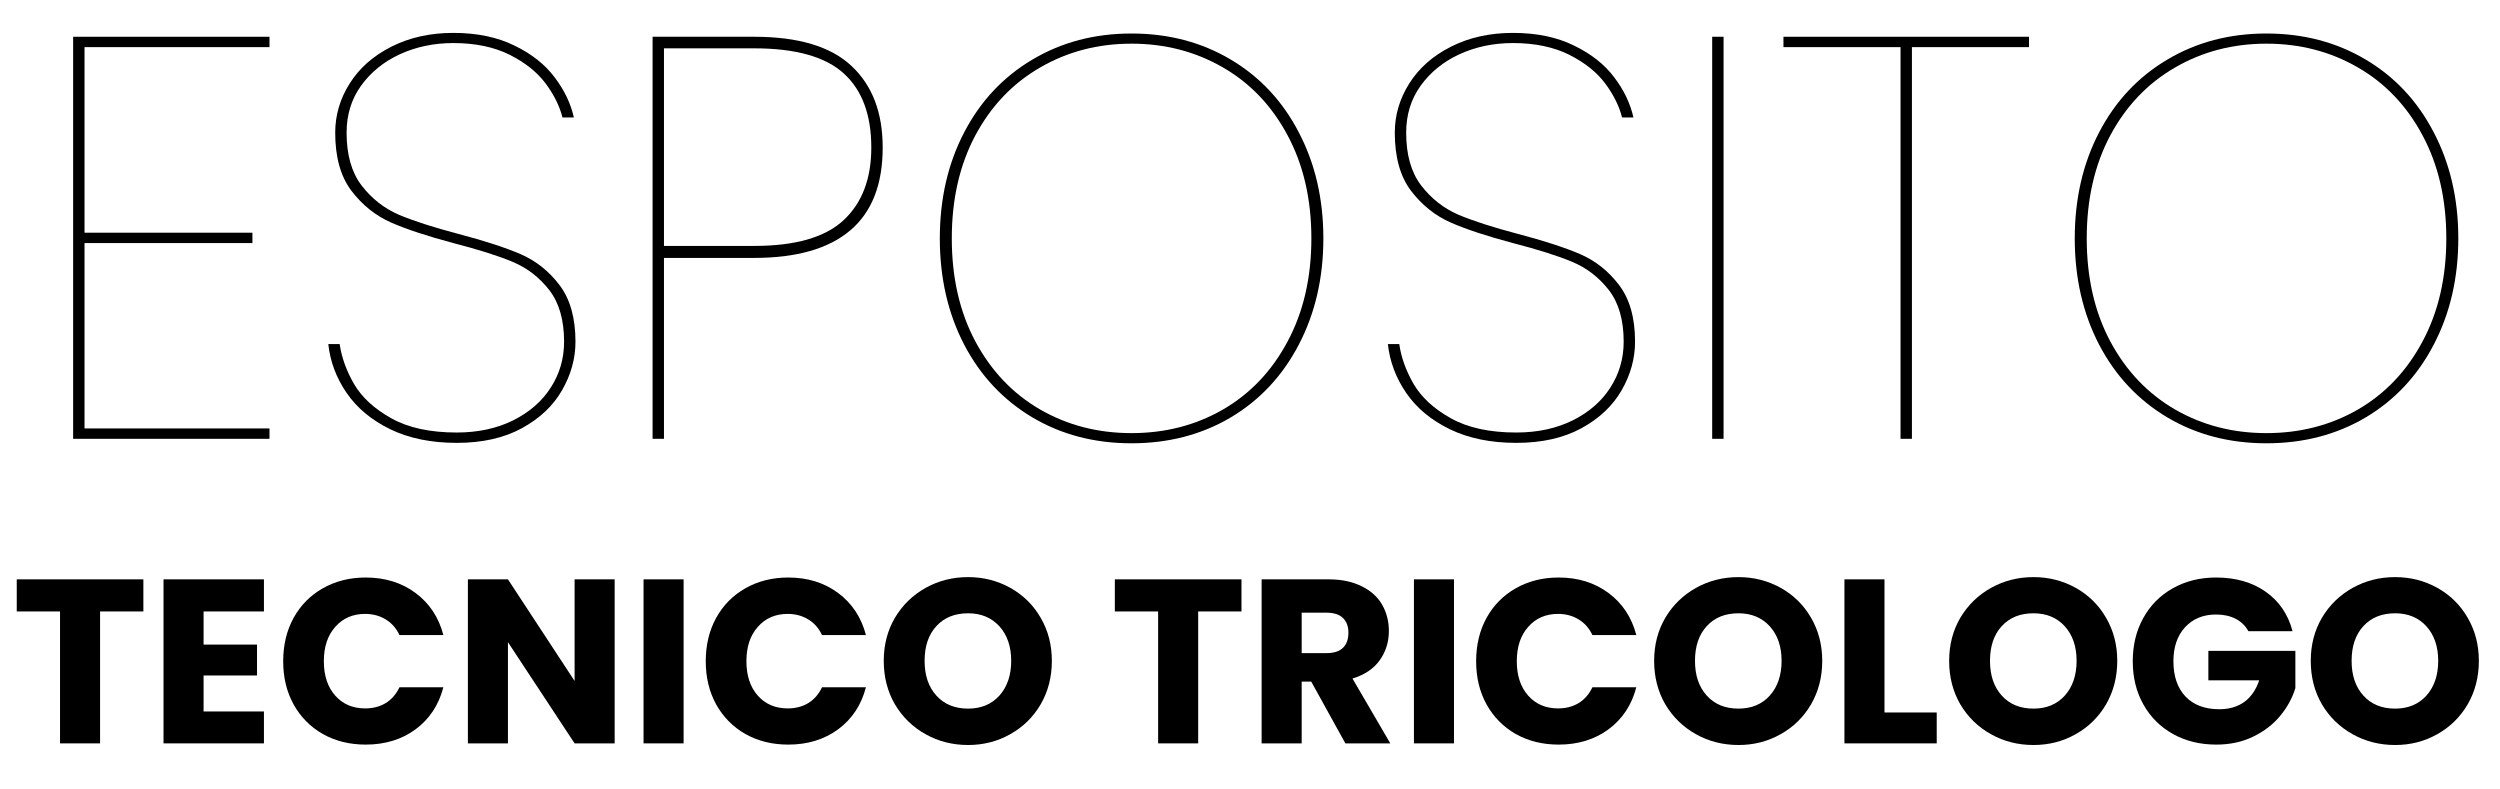 <svg xmlns:xlink="http://www.w3.org/1999/xlink" xmlns="http://www.w3.org/2000/svg" preserveAspectRatio="xMidYMid meet" viewBox="24.939 30.825 192.177 60.671" zoomAndPan="magnify" style="max-height: 500px" width="192.177" height="60.671"><defs><g></g></defs><g fill-opacity="1" fill="#000000"><g transform="translate(26.827, 64.557)"><g><path d="M 4.609 -30.109 L 4.609 -15.844 L 17.516 -15.844 L 17.516 -15.047 L 4.609 -15.047 L 4.609 -0.797 L 18.828 -0.797 L 18.828 0 L 3.734 0 L 3.734 -30.906 L 18.828 -30.906 L 18.828 -30.109 Z M 4.609 -30.109"></path></g></g></g><g fill-opacity="1" fill="#000000"><g transform="translate(47.848, 64.557)"><g><path d="M 12.203 0.312 C 10.242 0.312 8.539 -0.035 7.094 -0.734 C 5.645 -1.441 4.523 -2.375 3.734 -3.531 C 2.941 -4.688 2.473 -5.938 2.328 -7.281 L 3.203 -7.281 C 3.348 -6.258 3.719 -5.234 4.312 -4.203 C 4.914 -3.18 5.867 -2.305 7.172 -1.578 C 8.473 -0.848 10.148 -0.484 12.203 -0.484 C 13.836 -0.484 15.285 -0.797 16.547 -1.422 C 17.805 -2.055 18.77 -2.898 19.438 -3.953 C 20.113 -5.004 20.453 -6.176 20.453 -7.469 C 20.453 -9.133 20.07 -10.457 19.312 -11.438 C 18.551 -12.414 17.609 -13.141 16.484 -13.609 C 15.359 -14.078 13.844 -14.555 11.938 -15.047 C 9.945 -15.578 8.352 -16.102 7.156 -16.625 C 5.957 -17.156 4.941 -17.969 4.109 -19.062 C 3.273 -20.164 2.859 -21.656 2.859 -23.531 C 2.859 -24.875 3.227 -26.133 3.969 -27.312 C 4.719 -28.5 5.785 -29.441 7.172 -30.141 C 8.566 -30.848 10.156 -31.203 11.938 -31.203 C 13.75 -31.203 15.312 -30.879 16.625 -30.234 C 17.945 -29.598 18.977 -28.785 19.719 -27.797 C 20.469 -26.816 20.961 -25.785 21.203 -24.703 L 20.328 -24.703 C 20.117 -25.555 19.691 -26.422 19.047 -27.297 C 18.398 -28.172 17.477 -28.91 16.281 -29.516 C 15.082 -30.117 13.633 -30.422 11.938 -30.422 C 10.445 -30.422 9.078 -30.133 7.828 -29.562 C 6.586 -28.988 5.594 -28.18 4.844 -27.141 C 4.102 -26.109 3.734 -24.906 3.734 -23.531 C 3.734 -21.832 4.117 -20.477 4.891 -19.469 C 5.672 -18.457 6.629 -17.707 7.766 -17.219 C 8.91 -16.738 10.43 -16.25 12.328 -15.75 C 14.316 -15.227 15.906 -14.711 17.094 -14.203 C 18.281 -13.691 19.281 -12.898 20.094 -11.828 C 20.914 -10.754 21.328 -9.301 21.328 -7.469 C 21.328 -6.176 20.984 -4.93 20.297 -3.734 C 19.609 -2.535 18.578 -1.562 17.203 -0.812 C 15.828 -0.062 14.16 0.312 12.203 0.312 Z M 12.203 0.312"></path></g></g></g><g fill-opacity="1" fill="#000000"><g transform="translate(71.37, 64.557)"><g><path d="M 21.422 -22.391 C 21.422 -19.547 20.586 -17.422 18.922 -16.016 C 17.254 -14.609 14.797 -13.906 11.547 -13.906 L 4.609 -13.906 L 4.609 0 L 3.734 0 L 3.734 -30.906 L 11.547 -30.906 C 14.941 -30.906 17.438 -30.156 19.031 -28.656 C 20.625 -27.164 21.422 -25.078 21.422 -22.391 Z M 11.547 -14.828 C 14.703 -14.828 16.988 -15.484 18.406 -16.797 C 19.832 -18.117 20.547 -19.984 20.547 -22.391 C 20.547 -24.898 19.844 -26.797 18.438 -28.078 C 17.031 -29.367 14.734 -30.016 11.547 -30.016 L 4.609 -30.016 L 4.609 -14.828 Z M 11.547 -14.828"></path></g></g></g><g fill-opacity="1" fill="#000000"><g transform="translate(94.542, 64.557)"><g><path d="M 17.375 0.344 C 14.539 0.344 12.004 -0.316 9.766 -1.641 C 7.523 -2.973 5.773 -4.836 4.516 -7.234 C 3.266 -9.641 2.641 -12.363 2.641 -15.406 C 2.641 -18.445 3.266 -21.164 4.516 -23.562 C 5.773 -25.969 7.523 -27.832 9.766 -29.156 C 12.004 -30.488 14.539 -31.156 17.375 -31.156 C 20.219 -31.156 22.758 -30.488 25 -29.156 C 27.238 -27.832 28.984 -25.969 30.234 -23.562 C 31.492 -21.164 32.125 -18.445 32.125 -15.406 C 32.125 -12.363 31.492 -9.641 30.234 -7.234 C 28.984 -4.836 27.238 -2.973 25 -1.641 C 22.758 -0.316 20.219 0.344 17.375 0.344 Z M 17.375 -0.438 C 19.957 -0.438 22.301 -1.039 24.406 -2.25 C 26.508 -3.469 28.164 -5.211 29.375 -7.484 C 30.594 -9.754 31.203 -12.395 31.203 -15.406 C 31.203 -18.414 30.594 -21.055 29.375 -23.328 C 28.164 -25.598 26.508 -27.336 24.406 -28.547 C 22.301 -29.766 19.957 -30.375 17.375 -30.375 C 14.801 -30.375 12.461 -29.766 10.359 -28.547 C 8.254 -27.336 6.594 -25.598 5.375 -23.328 C 4.164 -21.055 3.562 -18.414 3.562 -15.406 C 3.562 -12.395 4.164 -9.754 5.375 -7.484 C 6.594 -5.211 8.254 -3.469 10.359 -2.25 C 12.461 -1.039 14.801 -0.438 17.375 -0.438 Z M 17.375 -0.438"></path></g></g></g><g fill-opacity="1" fill="#000000"><g transform="translate(129.299, 64.557)"><g><path d="M 12.203 0.312 C 10.242 0.312 8.539 -0.035 7.094 -0.734 C 5.645 -1.441 4.523 -2.375 3.734 -3.531 C 2.941 -4.688 2.473 -5.938 2.328 -7.281 L 3.203 -7.281 C 3.348 -6.258 3.719 -5.234 4.312 -4.203 C 4.914 -3.18 5.867 -2.305 7.172 -1.578 C 8.473 -0.848 10.148 -0.484 12.203 -0.484 C 13.836 -0.484 15.285 -0.797 16.547 -1.422 C 17.805 -2.055 18.77 -2.898 19.438 -3.953 C 20.113 -5.004 20.453 -6.176 20.453 -7.469 C 20.453 -9.133 20.07 -10.457 19.312 -11.438 C 18.551 -12.414 17.609 -13.141 16.484 -13.609 C 15.359 -14.078 13.844 -14.555 11.938 -15.047 C 9.945 -15.578 8.352 -16.102 7.156 -16.625 C 5.957 -17.156 4.941 -17.969 4.109 -19.062 C 3.273 -20.164 2.859 -21.656 2.859 -23.531 C 2.859 -24.875 3.227 -26.133 3.969 -27.312 C 4.719 -28.5 5.785 -29.441 7.172 -30.141 C 8.566 -30.848 10.156 -31.203 11.938 -31.203 C 13.75 -31.203 15.312 -30.879 16.625 -30.234 C 17.945 -29.598 18.977 -28.785 19.719 -27.797 C 20.469 -26.816 20.961 -25.785 21.203 -24.703 L 20.328 -24.703 C 20.117 -25.555 19.691 -26.422 19.047 -27.297 C 18.398 -28.172 17.477 -28.91 16.281 -29.516 C 15.082 -30.117 13.633 -30.422 11.938 -30.422 C 10.445 -30.422 9.078 -30.133 7.828 -29.562 C 6.586 -28.988 5.594 -28.18 4.844 -27.141 C 4.102 -26.109 3.734 -24.906 3.734 -23.531 C 3.734 -21.832 4.117 -20.477 4.891 -19.469 C 5.672 -18.457 6.629 -17.707 7.766 -17.219 C 8.91 -16.738 10.43 -16.25 12.328 -15.75 C 14.316 -15.227 15.906 -14.711 17.094 -14.203 C 18.281 -13.691 19.281 -12.898 20.094 -11.828 C 20.914 -10.754 21.328 -9.301 21.328 -7.469 C 21.328 -6.176 20.984 -4.93 20.297 -3.734 C 19.609 -2.535 18.578 -1.562 17.203 -0.812 C 15.828 -0.062 14.16 0.312 12.203 0.312 Z M 12.203 0.312"></path></g></g></g><g fill-opacity="1" fill="#000000"><g transform="translate(152.822, 64.557)"><g><path d="M 4.609 -30.906 L 4.609 0 L 3.734 0 L 3.734 -30.906 Z M 4.609 -30.906"></path></g></g></g><g fill-opacity="1" fill="#000000"><g transform="translate(161.16, 64.557)"><g><path d="M 19.75 -30.906 L 19.75 -30.109 L 10.75 -30.109 L 10.75 0 L 9.875 0 L 9.875 -30.109 L 0.875 -30.109 L 0.875 -30.906 Z M 19.75 -30.906"></path></g></g></g><g fill-opacity="1" fill="#000000"><g transform="translate(181.786, 64.557)"><g><path d="M 17.375 0.344 C 14.539 0.344 12.004 -0.316 9.766 -1.641 C 7.523 -2.973 5.773 -4.836 4.516 -7.234 C 3.266 -9.641 2.641 -12.363 2.641 -15.406 C 2.641 -18.445 3.266 -21.164 4.516 -23.562 C 5.773 -25.969 7.523 -27.832 9.766 -29.156 C 12.004 -30.488 14.539 -31.156 17.375 -31.156 C 20.219 -31.156 22.758 -30.488 25 -29.156 C 27.238 -27.832 28.984 -25.969 30.234 -23.562 C 31.492 -21.164 32.125 -18.445 32.125 -15.406 C 32.125 -12.363 31.492 -9.641 30.234 -7.234 C 28.984 -4.836 27.238 -2.973 25 -1.641 C 22.758 -0.316 20.219 0.344 17.375 0.344 Z M 17.375 -0.438 C 19.957 -0.438 22.301 -1.039 24.406 -2.25 C 26.508 -3.469 28.164 -5.211 29.375 -7.484 C 30.594 -9.754 31.203 -12.395 31.203 -15.406 C 31.203 -18.414 30.594 -21.055 29.375 -23.328 C 28.164 -25.598 26.508 -27.336 24.406 -28.547 C 22.301 -29.766 19.957 -30.375 17.375 -30.375 C 14.801 -30.375 12.461 -29.766 10.359 -28.547 C 8.254 -27.336 6.594 -25.598 5.375 -23.328 C 4.164 -21.055 3.562 -18.414 3.562 -15.406 C 3.562 -12.395 4.164 -9.754 5.375 -7.484 C 6.594 -5.211 8.254 -3.469 10.359 -2.25 C 12.461 -1.039 14.801 -0.438 17.375 -0.438 Z M 17.375 -0.438"></path></g></g></g><g fill-opacity="1" fill="#000000"><g transform="translate(25.788, 87.969)"><g><path d="M 10.172 -12.609 L 10.172 -10.141 L 6.844 -10.141 L 6.844 0 L 3.766 0 L 3.766 -10.141 L 0.438 -10.141 L 0.438 -12.609 Z M 10.172 -12.609"></path></g></g></g><g fill-opacity="1" fill="#000000"><g transform="translate(36.4, 87.969)"><g><path d="M 4.188 -10.141 L 4.188 -7.594 L 8.297 -7.594 L 8.297 -5.219 L 4.188 -5.219 L 4.188 -2.453 L 8.828 -2.453 L 8.828 0 L 1.109 0 L 1.109 -12.609 L 8.828 -12.609 L 8.828 -10.141 Z M 4.188 -10.141"></path></g></g></g><g fill-opacity="1" fill="#000000"><g transform="translate(46.114, 87.969)"><g><path d="M 0.594 -6.312 C 0.594 -7.562 0.859 -8.672 1.391 -9.641 C 1.93 -10.617 2.68 -11.379 3.641 -11.922 C 4.609 -12.473 5.707 -12.75 6.938 -12.75 C 8.426 -12.75 9.703 -12.352 10.766 -11.562 C 11.836 -10.77 12.551 -9.691 12.906 -8.328 L 9.531 -8.328 C 9.281 -8.859 8.926 -9.258 8.469 -9.531 C 8.008 -9.812 7.484 -9.953 6.891 -9.953 C 5.941 -9.953 5.176 -9.617 4.594 -8.953 C 4.008 -8.297 3.719 -7.414 3.719 -6.312 C 3.719 -5.219 4.008 -4.336 4.594 -3.672 C 5.176 -3.016 5.941 -2.688 6.891 -2.688 C 7.484 -2.688 8.008 -2.82 8.469 -3.094 C 8.926 -3.375 9.281 -3.781 9.531 -4.312 L 12.906 -4.312 C 12.551 -2.945 11.836 -1.867 10.766 -1.078 C 9.703 -0.297 8.426 0.094 6.938 0.094 C 5.707 0.094 4.609 -0.176 3.641 -0.719 C 2.68 -1.27 1.93 -2.031 1.391 -3 C 0.859 -3.969 0.594 -5.07 0.594 -6.312 Z M 0.594 -6.312"></path></g></g></g><g fill-opacity="1" fill="#000000"><g transform="translate(59.797, 87.969)"><g><path d="M 12.391 0 L 9.312 0 L 4.188 -7.781 L 4.188 0 L 1.109 0 L 1.109 -12.609 L 4.188 -12.609 L 9.312 -4.797 L 9.312 -12.609 L 12.391 -12.609 Z M 12.391 0"></path></g></g></g><g fill-opacity="1" fill="#000000"><g transform="translate(73.3, 87.969)"><g><path d="M 4.188 -12.609 L 4.188 0 L 1.109 0 L 1.109 -12.609 Z M 4.188 -12.609"></path></g></g></g><g fill-opacity="1" fill="#000000"><g transform="translate(78.597, 87.969)"><g><path d="M 0.594 -6.312 C 0.594 -7.562 0.859 -8.672 1.391 -9.641 C 1.93 -10.617 2.68 -11.379 3.641 -11.922 C 4.609 -12.473 5.707 -12.75 6.938 -12.75 C 8.426 -12.75 9.703 -12.352 10.766 -11.562 C 11.836 -10.77 12.551 -9.691 12.906 -8.328 L 9.531 -8.328 C 9.281 -8.859 8.926 -9.258 8.469 -9.531 C 8.008 -9.812 7.484 -9.953 6.891 -9.953 C 5.941 -9.953 5.176 -9.617 4.594 -8.953 C 4.008 -8.297 3.719 -7.414 3.719 -6.312 C 3.719 -5.219 4.008 -4.336 4.594 -3.672 C 5.176 -3.016 5.941 -2.688 6.891 -2.688 C 7.484 -2.688 8.008 -2.82 8.469 -3.094 C 8.926 -3.375 9.281 -3.781 9.531 -4.312 L 12.906 -4.312 C 12.551 -2.945 11.836 -1.867 10.766 -1.078 C 9.703 -0.297 8.426 0.094 6.938 0.094 C 5.707 0.094 4.609 -0.176 3.641 -0.719 C 2.68 -1.27 1.93 -2.031 1.391 -3 C 0.859 -3.969 0.594 -5.07 0.594 -6.312 Z M 0.594 -6.312"></path></g></g></g><g fill-opacity="1" fill="#000000"><g transform="translate(92.28, 87.969)"><g><path d="M 7.078 0.125 C 5.891 0.125 4.801 -0.148 3.812 -0.703 C 2.82 -1.254 2.035 -2.02 1.453 -3 C 0.879 -3.988 0.594 -5.102 0.594 -6.344 C 0.594 -7.57 0.879 -8.676 1.453 -9.656 C 2.035 -10.633 2.82 -11.398 3.812 -11.953 C 4.801 -12.504 5.891 -12.781 7.078 -12.781 C 8.254 -12.781 9.336 -12.504 10.328 -11.953 C 11.316 -11.398 12.094 -10.633 12.656 -9.656 C 13.227 -8.676 13.516 -7.57 13.516 -6.344 C 13.516 -5.102 13.227 -3.988 12.656 -3 C 12.082 -2.02 11.301 -1.254 10.312 -0.703 C 9.332 -0.148 8.254 0.125 7.078 0.125 Z M 7.078 -2.672 C 8.078 -2.672 8.879 -3.004 9.484 -3.672 C 10.086 -4.348 10.391 -5.238 10.391 -6.344 C 10.391 -7.445 10.086 -8.332 9.484 -9 C 8.879 -9.664 8.078 -10 7.078 -10 C 6.055 -10 5.242 -9.672 4.641 -9.016 C 4.035 -8.359 3.734 -7.469 3.734 -6.344 C 3.734 -5.227 4.035 -4.336 4.641 -3.672 C 5.242 -3.004 6.055 -2.672 7.078 -2.672 Z M 7.078 -2.672"></path></g></g></g><g fill-opacity="1" fill="#000000"><g transform="translate(106.394, 87.969)"><g></g></g></g><g fill-opacity="1" fill="#000000"><g transform="translate(110.2, 87.969)"><g><path d="M 10.172 -12.609 L 10.172 -10.141 L 6.844 -10.141 L 6.844 0 L 3.766 0 L 3.766 -10.141 L 0.438 -10.141 L 0.438 -12.609 Z M 10.172 -12.609"></path></g></g></g><g fill-opacity="1" fill="#000000"><g transform="translate(120.812, 87.969)"><g><path d="M 7.547 0 L 4.922 -4.75 L 4.188 -4.75 L 4.188 0 L 1.109 0 L 1.109 -12.609 L 6.266 -12.609 C 7.254 -12.609 8.098 -12.43 8.797 -12.078 C 9.504 -11.734 10.031 -11.258 10.375 -10.656 C 10.719 -10.051 10.891 -9.379 10.891 -8.641 C 10.891 -7.797 10.656 -7.047 10.188 -6.391 C 9.719 -5.734 9.02 -5.266 8.094 -4.984 L 11 0 Z M 4.188 -6.938 L 6.094 -6.938 C 6.656 -6.938 7.078 -7.07 7.359 -7.344 C 7.641 -7.613 7.781 -8.004 7.781 -8.516 C 7.781 -8.992 7.641 -9.367 7.359 -9.641 C 7.078 -9.91 6.656 -10.047 6.094 -10.047 L 4.188 -10.047 Z M 4.188 -6.938"></path></g></g></g><g fill-opacity="1" fill="#000000"><g transform="translate(132.52, 87.969)"><g><path d="M 4.188 -12.609 L 4.188 0 L 1.109 0 L 1.109 -12.609 Z M 4.188 -12.609"></path></g></g></g><g fill-opacity="1" fill="#000000"><g transform="translate(137.817, 87.969)"><g><path d="M 0.594 -6.312 C 0.594 -7.562 0.859 -8.672 1.391 -9.641 C 1.93 -10.617 2.68 -11.379 3.641 -11.922 C 4.609 -12.473 5.707 -12.75 6.938 -12.75 C 8.426 -12.75 9.703 -12.352 10.766 -11.562 C 11.836 -10.77 12.551 -9.691 12.906 -8.328 L 9.531 -8.328 C 9.281 -8.859 8.926 -9.258 8.469 -9.531 C 8.008 -9.812 7.484 -9.953 6.891 -9.953 C 5.941 -9.953 5.176 -9.617 4.594 -8.953 C 4.008 -8.297 3.719 -7.414 3.719 -6.312 C 3.719 -5.219 4.008 -4.336 4.594 -3.672 C 5.176 -3.016 5.941 -2.688 6.891 -2.688 C 7.484 -2.688 8.008 -2.82 8.469 -3.094 C 8.926 -3.375 9.281 -3.781 9.531 -4.312 L 12.906 -4.312 C 12.551 -2.945 11.836 -1.867 10.766 -1.078 C 9.703 -0.297 8.426 0.094 6.938 0.094 C 5.707 0.094 4.609 -0.176 3.641 -0.719 C 2.68 -1.27 1.93 -2.031 1.391 -3 C 0.859 -3.969 0.594 -5.07 0.594 -6.312 Z M 0.594 -6.312"></path></g></g></g><g fill-opacity="1" fill="#000000"><g transform="translate(151.5, 87.969)"><g><path d="M 7.078 0.125 C 5.891 0.125 4.801 -0.148 3.812 -0.703 C 2.82 -1.254 2.035 -2.02 1.453 -3 C 0.879 -3.988 0.594 -5.102 0.594 -6.344 C 0.594 -7.57 0.879 -8.676 1.453 -9.656 C 2.035 -10.633 2.82 -11.398 3.812 -11.953 C 4.801 -12.504 5.891 -12.781 7.078 -12.781 C 8.254 -12.781 9.336 -12.504 10.328 -11.953 C 11.316 -11.398 12.094 -10.633 12.656 -9.656 C 13.227 -8.676 13.516 -7.57 13.516 -6.344 C 13.516 -5.102 13.227 -3.988 12.656 -3 C 12.082 -2.02 11.301 -1.254 10.312 -0.703 C 9.332 -0.148 8.254 0.125 7.078 0.125 Z M 7.078 -2.672 C 8.078 -2.672 8.879 -3.004 9.484 -3.672 C 10.086 -4.348 10.391 -5.238 10.391 -6.344 C 10.391 -7.445 10.086 -8.332 9.484 -9 C 8.879 -9.664 8.078 -10 7.078 -10 C 6.055 -10 5.242 -9.672 4.641 -9.016 C 4.035 -8.359 3.734 -7.469 3.734 -6.344 C 3.734 -5.227 4.035 -4.336 4.641 -3.672 C 5.242 -3.004 6.055 -2.672 7.078 -2.672 Z M 7.078 -2.672"></path></g></g></g><g fill-opacity="1" fill="#000000"><g transform="translate(165.613, 87.969)"><g><path d="M 4.188 -2.375 L 8.203 -2.375 L 8.203 0 L 1.109 0 L 1.109 -12.609 L 4.188 -12.609 Z M 4.188 -2.375"></path></g></g></g><g fill-opacity="1" fill="#000000"><g transform="translate(174.178, 87.969)"><g><path d="M 7.078 0.125 C 5.891 0.125 4.801 -0.148 3.812 -0.703 C 2.82 -1.254 2.035 -2.02 1.453 -3 C 0.879 -3.988 0.594 -5.102 0.594 -6.344 C 0.594 -7.57 0.879 -8.676 1.453 -9.656 C 2.035 -10.633 2.82 -11.398 3.812 -11.953 C 4.801 -12.504 5.891 -12.781 7.078 -12.781 C 8.254 -12.781 9.336 -12.504 10.328 -11.953 C 11.316 -11.398 12.094 -10.633 12.656 -9.656 C 13.227 -8.676 13.516 -7.57 13.516 -6.344 C 13.516 -5.102 13.227 -3.988 12.656 -3 C 12.082 -2.02 11.301 -1.254 10.312 -0.703 C 9.332 -0.148 8.254 0.125 7.078 0.125 Z M 7.078 -2.672 C 8.078 -2.672 8.879 -3.004 9.484 -3.672 C 10.086 -4.348 10.391 -5.238 10.391 -6.344 C 10.391 -7.445 10.086 -8.332 9.484 -9 C 8.879 -9.664 8.078 -10 7.078 -10 C 6.055 -10 5.242 -9.672 4.641 -9.016 C 4.035 -8.359 3.734 -7.469 3.734 -6.344 C 3.734 -5.227 4.035 -4.336 4.641 -3.672 C 5.242 -3.004 6.055 -2.672 7.078 -2.672 Z M 7.078 -2.672"></path></g></g></g><g fill-opacity="1" fill="#000000"><g transform="translate(188.292, 87.969)"><g><path d="M 9.484 -8.625 C 9.254 -9.039 8.926 -9.359 8.5 -9.578 C 8.07 -9.797 7.57 -9.906 7 -9.906 C 6.008 -9.906 5.211 -9.578 4.609 -8.922 C 4.016 -8.273 3.719 -7.406 3.719 -6.312 C 3.719 -5.156 4.031 -4.25 4.656 -3.594 C 5.281 -2.945 6.145 -2.625 7.25 -2.625 C 8.008 -2.625 8.648 -2.812 9.172 -3.188 C 9.691 -3.57 10.07 -4.125 10.312 -4.844 L 6.406 -4.844 L 6.406 -7.109 L 13.094 -7.109 L 13.094 -4.25 C 12.863 -3.488 12.473 -2.773 11.922 -2.109 C 11.379 -1.453 10.688 -0.922 9.844 -0.516 C 9.008 -0.109 8.066 0.094 7.016 0.094 C 5.773 0.094 4.664 -0.176 3.688 -0.719 C 2.707 -1.27 1.945 -2.031 1.406 -3 C 0.863 -3.969 0.594 -5.07 0.594 -6.312 C 0.594 -7.562 0.863 -8.672 1.406 -9.641 C 1.945 -10.617 2.703 -11.379 3.672 -11.922 C 4.648 -12.473 5.758 -12.75 7 -12.75 C 8.508 -12.75 9.781 -12.383 10.812 -11.656 C 11.852 -10.926 12.539 -9.914 12.875 -8.625 Z M 9.484 -8.625"></path></g></g></g><g fill-opacity="1" fill="#000000"><g transform="translate(201.975, 87.969)"><g><path d="M 7.078 0.125 C 5.891 0.125 4.801 -0.148 3.812 -0.703 C 2.82 -1.254 2.035 -2.02 1.453 -3 C 0.879 -3.988 0.594 -5.102 0.594 -6.344 C 0.594 -7.57 0.879 -8.676 1.453 -9.656 C 2.035 -10.633 2.82 -11.398 3.812 -11.953 C 4.801 -12.504 5.891 -12.781 7.078 -12.781 C 8.254 -12.781 9.336 -12.504 10.328 -11.953 C 11.316 -11.398 12.094 -10.633 12.656 -9.656 C 13.227 -8.676 13.516 -7.57 13.516 -6.344 C 13.516 -5.102 13.227 -3.988 12.656 -3 C 12.082 -2.02 11.301 -1.254 10.312 -0.703 C 9.332 -0.148 8.254 0.125 7.078 0.125 Z M 7.078 -2.672 C 8.078 -2.672 8.879 -3.004 9.484 -3.672 C 10.086 -4.348 10.391 -5.238 10.391 -6.344 C 10.391 -7.445 10.086 -8.332 9.484 -9 C 8.879 -9.664 8.078 -10 7.078 -10 C 6.055 -10 5.242 -9.672 4.641 -9.016 C 4.035 -8.359 3.734 -7.469 3.734 -6.344 C 3.734 -5.227 4.035 -4.336 4.641 -3.672 C 5.242 -3.004 6.055 -2.672 7.078 -2.672 Z M 7.078 -2.672"></path></g></g></g></svg>